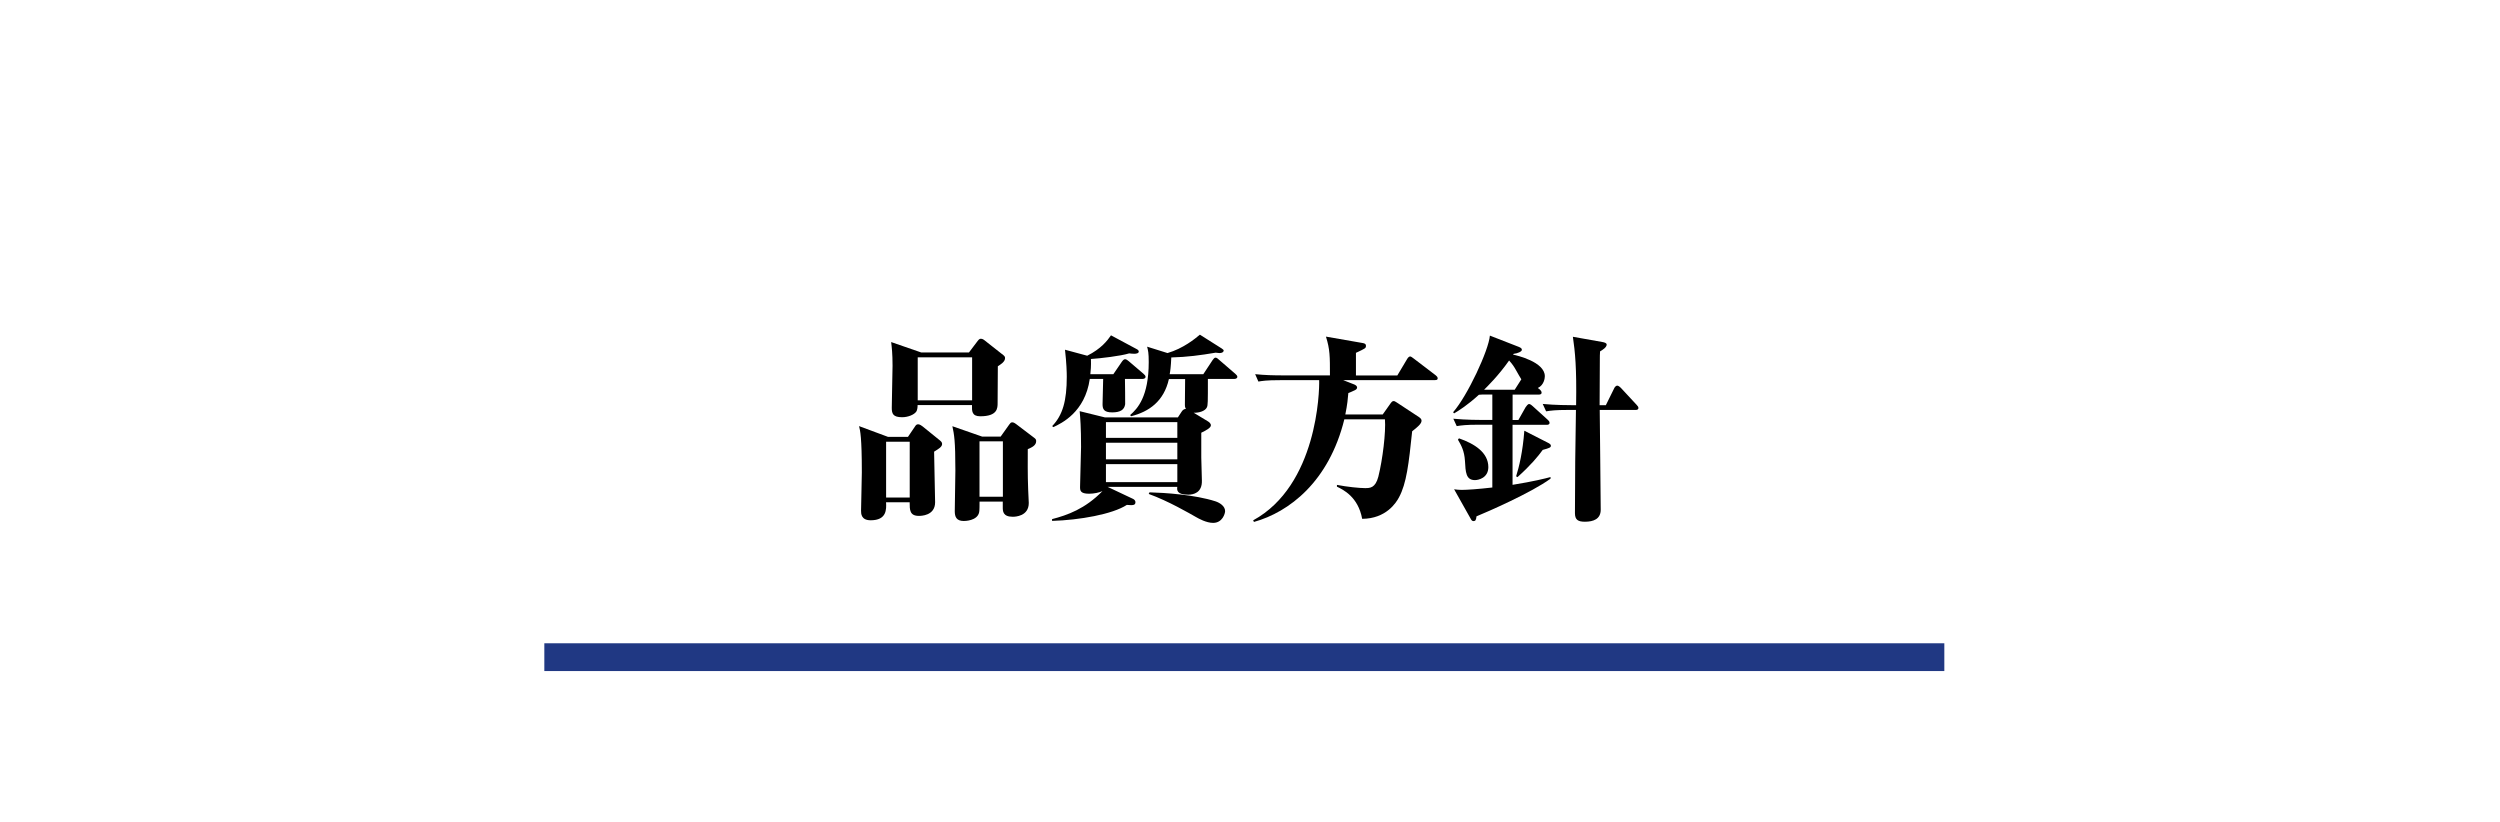 <?xml version="1.0" encoding="utf-8"?>
<!-- Generator: Adobe Illustrator 27.1.1, SVG Export Plug-In . SVG Version: 6.00 Build 0)  -->
<svg version="1.1" id="レイヤー_1" xmlns="http://www.w3.org/2000/svg" xmlns:xlink="http://www.w3.org/1999/xlink" x="0px"
	 y="0px" viewBox="0 0 450 148" style="enable-background:new 0 0 450 148;" xml:space="preserve">
<style type="text/css">
	.st0{fill:#203883;}
</style>
<g>
	<g>
		<g>
			<path d="M163.43,78.64l1.22-1.8c0.18-0.29,0.32-0.47,0.61-0.47c0.32,0,0.68,0.29,0.83,0.4l2.84,2.3c0.4,0.32,0.65,0.5,0.65,0.83
				c0,0.54-0.58,0.86-1.44,1.4c0,1.44,0.18,7.81,0.18,9.11c0,2.45-2.59,2.45-2.92,2.45c-1.66,0-1.66-1.08-1.66-2.45h-4.25
				c0.07,1.26,0.14,3.24-2.77,3.24c-1.73,0-1.73-1.22-1.73-1.73c0-0.72,0.14-5.9,0.14-6.91c0-6.3-0.29-7.49-0.5-8.31l5.22,1.94
				H163.43z M159.5,79.51v10.04h4.25V79.51H159.5z M174.4,63.46l1.58-2.09c0.11-0.14,0.29-0.4,0.58-0.4c0.07,0,0.36,0.04,0.61,0.25
				l3.06,2.41c0.58,0.43,0.68,0.54,0.68,0.83c0,0.68-0.83,1.15-1.3,1.47c-0.04,1.04,0,5.65-0.04,6.59c0,0.94,0,2.41-3.13,2.41
				c-1.51,0-1.51-0.94-1.48-2.02h-9.79c0,0.47-0.07,0.9-0.22,1.15c-0.4,0.61-1.55,1.04-2.56,1.04c-1.66,0-1.87-0.65-1.87-1.69
				c0-1.19,0.14-6.48,0.14-7.56c0-2.23-0.14-3.35-0.25-4.28l5.4,1.87h8.59V63.46z M165.19,64.32v7.74h9.79v-7.74H165.19z
				 M180.13,78.57l1.51-2.12c0.22-0.29,0.29-0.43,0.58-0.43c0.25,0,0.54,0.21,0.65,0.29l2.99,2.27c0.58,0.43,0.65,0.5,0.65,0.83
				c0,0.76-0.76,1.12-1.51,1.44c0,1.84-0.04,4.57,0.07,7.24c0,0.36,0.11,2.09,0.11,2.45c0,2.41-2.48,2.48-2.88,2.48
				c-1.8,0-1.8-1.04-1.8-1.69v-1.04h-4.18c0,0.5,0,1.66-0.07,1.91c-0.32,1.58-2.63,1.58-2.77,1.58c-1.33,0-1.62-0.76-1.62-1.76
				s0.11-6.23,0.11-7.31c0-5.47-0.22-6.48-0.54-7.99l5.36,1.87h3.34V78.57z M176.31,79.44v9.97h4.21v-9.97H176.31z"/>
			<path d="M222.14,68.21h-4.72c0,4.25,0,4.72-0.18,5.11c-0.29,0.65-1.37,1.01-2.38,0.97l2.56,1.55c0.18,0.11,0.54,0.36,0.54,0.72
				c0,0.47-0.94,0.94-1.73,1.33v4.46l0.11,4.14c0.07,2.23-1.55,2.55-2.45,2.55c-2.09,0-2.05-0.83-1.98-1.4h-12.53l4.57,2.16
				c0.25,0.11,0.43,0.36,0.43,0.58c0,0.61-0.5,0.58-1.55,0.5c-2.59,1.69-8.57,2.74-13.46,2.88v-0.32c2.77-0.72,5.94-1.84,9.07-5.04
				c-0.58,0.25-1.48,0.47-2.41,0.47c-1.58,0-1.62-0.58-1.62-1.22c0-1.12,0.18-6.19,0.18-7.2c0-3.56-0.14-5.22-0.25-6.44l4.54,1.12
				h13.14l0.68-1.04c0.18-0.29,0.43-0.47,0.76-0.5c-0.11-0.18-0.18-0.32-0.18-0.72c0-0.76,0.04-4,0.04-4.64h-2.92
				c-0.9,4-3.56,5.87-6.8,6.69l-0.18-0.21c1.33-1.15,3.35-3.31,3.35-9.54c0-1.66-0.11-2.05-0.29-2.77l3.67,1.15
				c2.84-0.83,4.97-2.59,5.83-3.31l3.92,2.48c0.25,0.18,0.36,0.25,0.36,0.4c0,0.07-0.07,0.43-0.79,0.43c-0.14,0-0.29-0.04-0.65-0.07
				c-2.77,0.47-5.15,0.79-7.99,0.86c-0.07,1.66-0.18,2.45-0.29,3.02h6.05l1.66-2.52c0.14-0.18,0.32-0.47,0.54-0.47
				c0.22,0,0.5,0.25,0.65,0.4l2.92,2.52c0.18,0.18,0.36,0.32,0.36,0.54C222.71,68.13,222.39,68.21,222.14,68.21z M205.62,68.21
				h-3.13c0,0.72,0.07,4.14,0.04,4.54c-0.14,1.01-0.86,1.48-2.34,1.48c-1.51,0-1.73-0.61-1.73-1.48c0-0.72,0.11-3.89,0.11-4.54
				h-2.41c-0.86,6.01-5.11,7.99-6.55,8.67l-0.22-0.18c1.91-1.98,2.63-4.57,2.63-8.89c0-0.76-0.04-2.41-0.32-4.86l4,1.08
				c2.52-1.26,3.64-2.74,4.28-3.67l4.57,2.45c0.22,0.11,0.43,0.25,0.43,0.47c0,0.36-0.58,0.4-0.83,0.4c-0.32,0-0.61-0.04-0.9-0.07
				c-1.51,0.47-5.18,0.9-6.88,1.01c0.04,1.3-0.04,2.12-0.11,2.74h4.14l1.55-2.27c0.22-0.29,0.36-0.43,0.58-0.43s0.47,0.22,0.65,0.36
				l2.66,2.27c0.18,0.18,0.36,0.32,0.36,0.54C206.19,68.13,205.87,68.21,205.62,68.21z M211.92,75.98h-12.85v2.84h12.85V75.98z
				 M211.92,79.69h-12.85v2.99h12.85V79.69z M211.92,83.54h-12.85v3.24h12.85V83.54z M218.36,94.12c-1.22,0-2.63-0.79-3.06-1.04
				c-1.15-0.65-5.04-2.92-8.53-4.17l0.14-0.29c2.74,0.07,8.21,0.43,11.88,1.62c0.76,0.25,1.73,0.86,1.73,1.76
				C220.52,92.43,220.05,94.12,218.36,94.12z"/>
			<path d="M258.25,68.42h-16.49l2.02,0.79c0.25,0.11,0.5,0.29,0.5,0.54c0,0.29-0.29,0.43-0.43,0.5c-0.25,0.14-0.97,0.43-1.15,0.5
				c-0.07,0.9-0.18,2.09-0.54,3.85h6.73l1.48-2.09c0.11-0.14,0.25-0.32,0.5-0.32c0.14,0,0.32,0.11,0.54,0.25l4,2.63
				c0.18,0.14,0.47,0.32,0.47,0.65c0,0.54-0.68,1.12-1.69,1.91c-0.61,5.83-1.01,9.39-2.38,11.91c-0.5,0.94-2.3,3.82-6.62,3.85
				c-0.72-3.96-3.42-5.25-4.54-5.79v-0.32c1.84,0.36,4.07,0.58,5.04,0.58c0.9,0,1.87,0,2.41-2.05c0.79-3.17,1.37-8.03,1.19-10.33
				h-7.31c-2.77,11.23-9.94,16.7-16.27,18.47l-0.14-0.29c11.52-6.3,11.95-23.18,11.88-25.23h-7.05c-2.48,0-3.2,0.14-3.89,0.25
				l-0.58-1.33c1.69,0.18,3.38,0.22,5.11,0.22h8.35c0-3.46,0-4.68-0.72-6.98l6.41,1.12c0.47,0.07,0.79,0.14,0.79,0.54
				c0,0.43-0.11,0.47-1.8,1.26v4.07h7.45l1.76-2.95c0.14-0.25,0.36-0.47,0.54-0.47s0.43,0.22,0.68,0.4l3.92,2.99
				c0.18,0.14,0.36,0.32,0.36,0.54C258.79,68.42,258.46,68.42,258.25,68.42z"/>
			<path d="M265.77,92.94c-0.07,0.65-0.18,0.86-0.54,0.86c-0.18,0-0.32-0.11-0.43-0.29l-3.06-5.44c0.54,0.07,0.83,0.11,1.37,0.11
				c0.94,0,3.02-0.14,5.51-0.43v-11.3h-2.52c-2.2,0-2.99,0.11-3.89,0.25l-0.61-1.33c2.27,0.22,4.79,0.22,5.15,0.22h1.87v-4.57h-1.84
				c-0.14,0-0.4,0.04-0.58,0.04c-2.05,1.87-3.6,2.84-4.46,3.35l-0.18-0.21c2.59-2.95,6.41-11.16,6.62-13.79l5.18,2.02
				c0.32,0.14,0.58,0.25,0.58,0.54c0,0.32-0.79,0.65-1.48,0.72l-0.11,0.14c0.65,0.14,5.72,1.3,5.72,3.89c0,0.29-0.11,1.58-1.26,2.12
				c0.47,0.32,0.68,0.58,0.68,0.83c0,0.32-0.29,0.36-0.54,0.36h-4.68v4.57h1.04l1.3-2.3c0.14-0.22,0.43-0.58,0.61-0.58
				c0.22,0,0.54,0.25,0.68,0.4l2.66,2.41c0.18,0.18,0.36,0.32,0.36,0.58c0,0.32-0.29,0.36-0.54,0.36h-6.12v10.8
				c3.78-0.61,5.79-1.12,6.84-1.4v0.29C275.64,88.69,267.79,92.11,265.77,92.94z M265.49,86.42c-1.62,0-1.69-1.4-1.8-3.49
				c-0.11-1.73-0.65-2.77-1.26-3.78l0.18-0.25c2.81,0.97,5.29,2.56,5.29,5.18C267.9,86.02,266.13,86.42,265.49,86.42z M272.94,66.73
				c-0.4-0.72-0.68-1.15-1.3-1.84c-1.98,2.81-3.96,4.71-4.5,5.26h0.29h5.22l1.19-1.87C273.69,68.06,273.08,66.98,272.94,66.73z
				 M277.69,80.98c-0.83,1.15-2.09,2.7-4.54,4.9l-0.25-0.14c0.54-1.73,1.19-4.36,1.48-8.21l4.1,2.09c0.43,0.21,0.68,0.36,0.68,0.61
				C279.16,80.55,278.88,80.66,277.69,80.98z M294.39,73.79h-6.44c0,1.55,0.18,15.12,0.18,17.96c0,1.69-1.33,2.16-2.84,2.16
				c-1.22,0-1.8-0.32-1.8-1.55c0-5.62,0.07-12.96,0.18-18.57h-1.48c-2.23,0-2.99,0.11-3.89,0.25l-0.61-1.33
				c2.23,0.22,4.79,0.22,5.15,0.22h0.86c0.11-6.77-0.18-9.54-0.58-12.31l5.29,0.94c0.4,0.07,0.79,0.18,0.79,0.47
				c0,0.5-0.76,0.97-1.19,1.22c-0.04,0.61-0.04,0.94-0.04,1.48c0,1.29-0.04,7.05-0.04,8.21h1.12l1.51-3.06
				c0.07-0.18,0.32-0.47,0.54-0.47c0.25,0,0.61,0.36,0.65,0.4l2.84,3.06c0.22,0.25,0.32,0.36,0.32,0.54
				C294.93,73.75,294.64,73.79,294.39,73.79z"/>
		</g>
	</g>
	<rect x="97.98" y="115.79" class="st0" width="252" height="5"/>
</g>
</svg>
